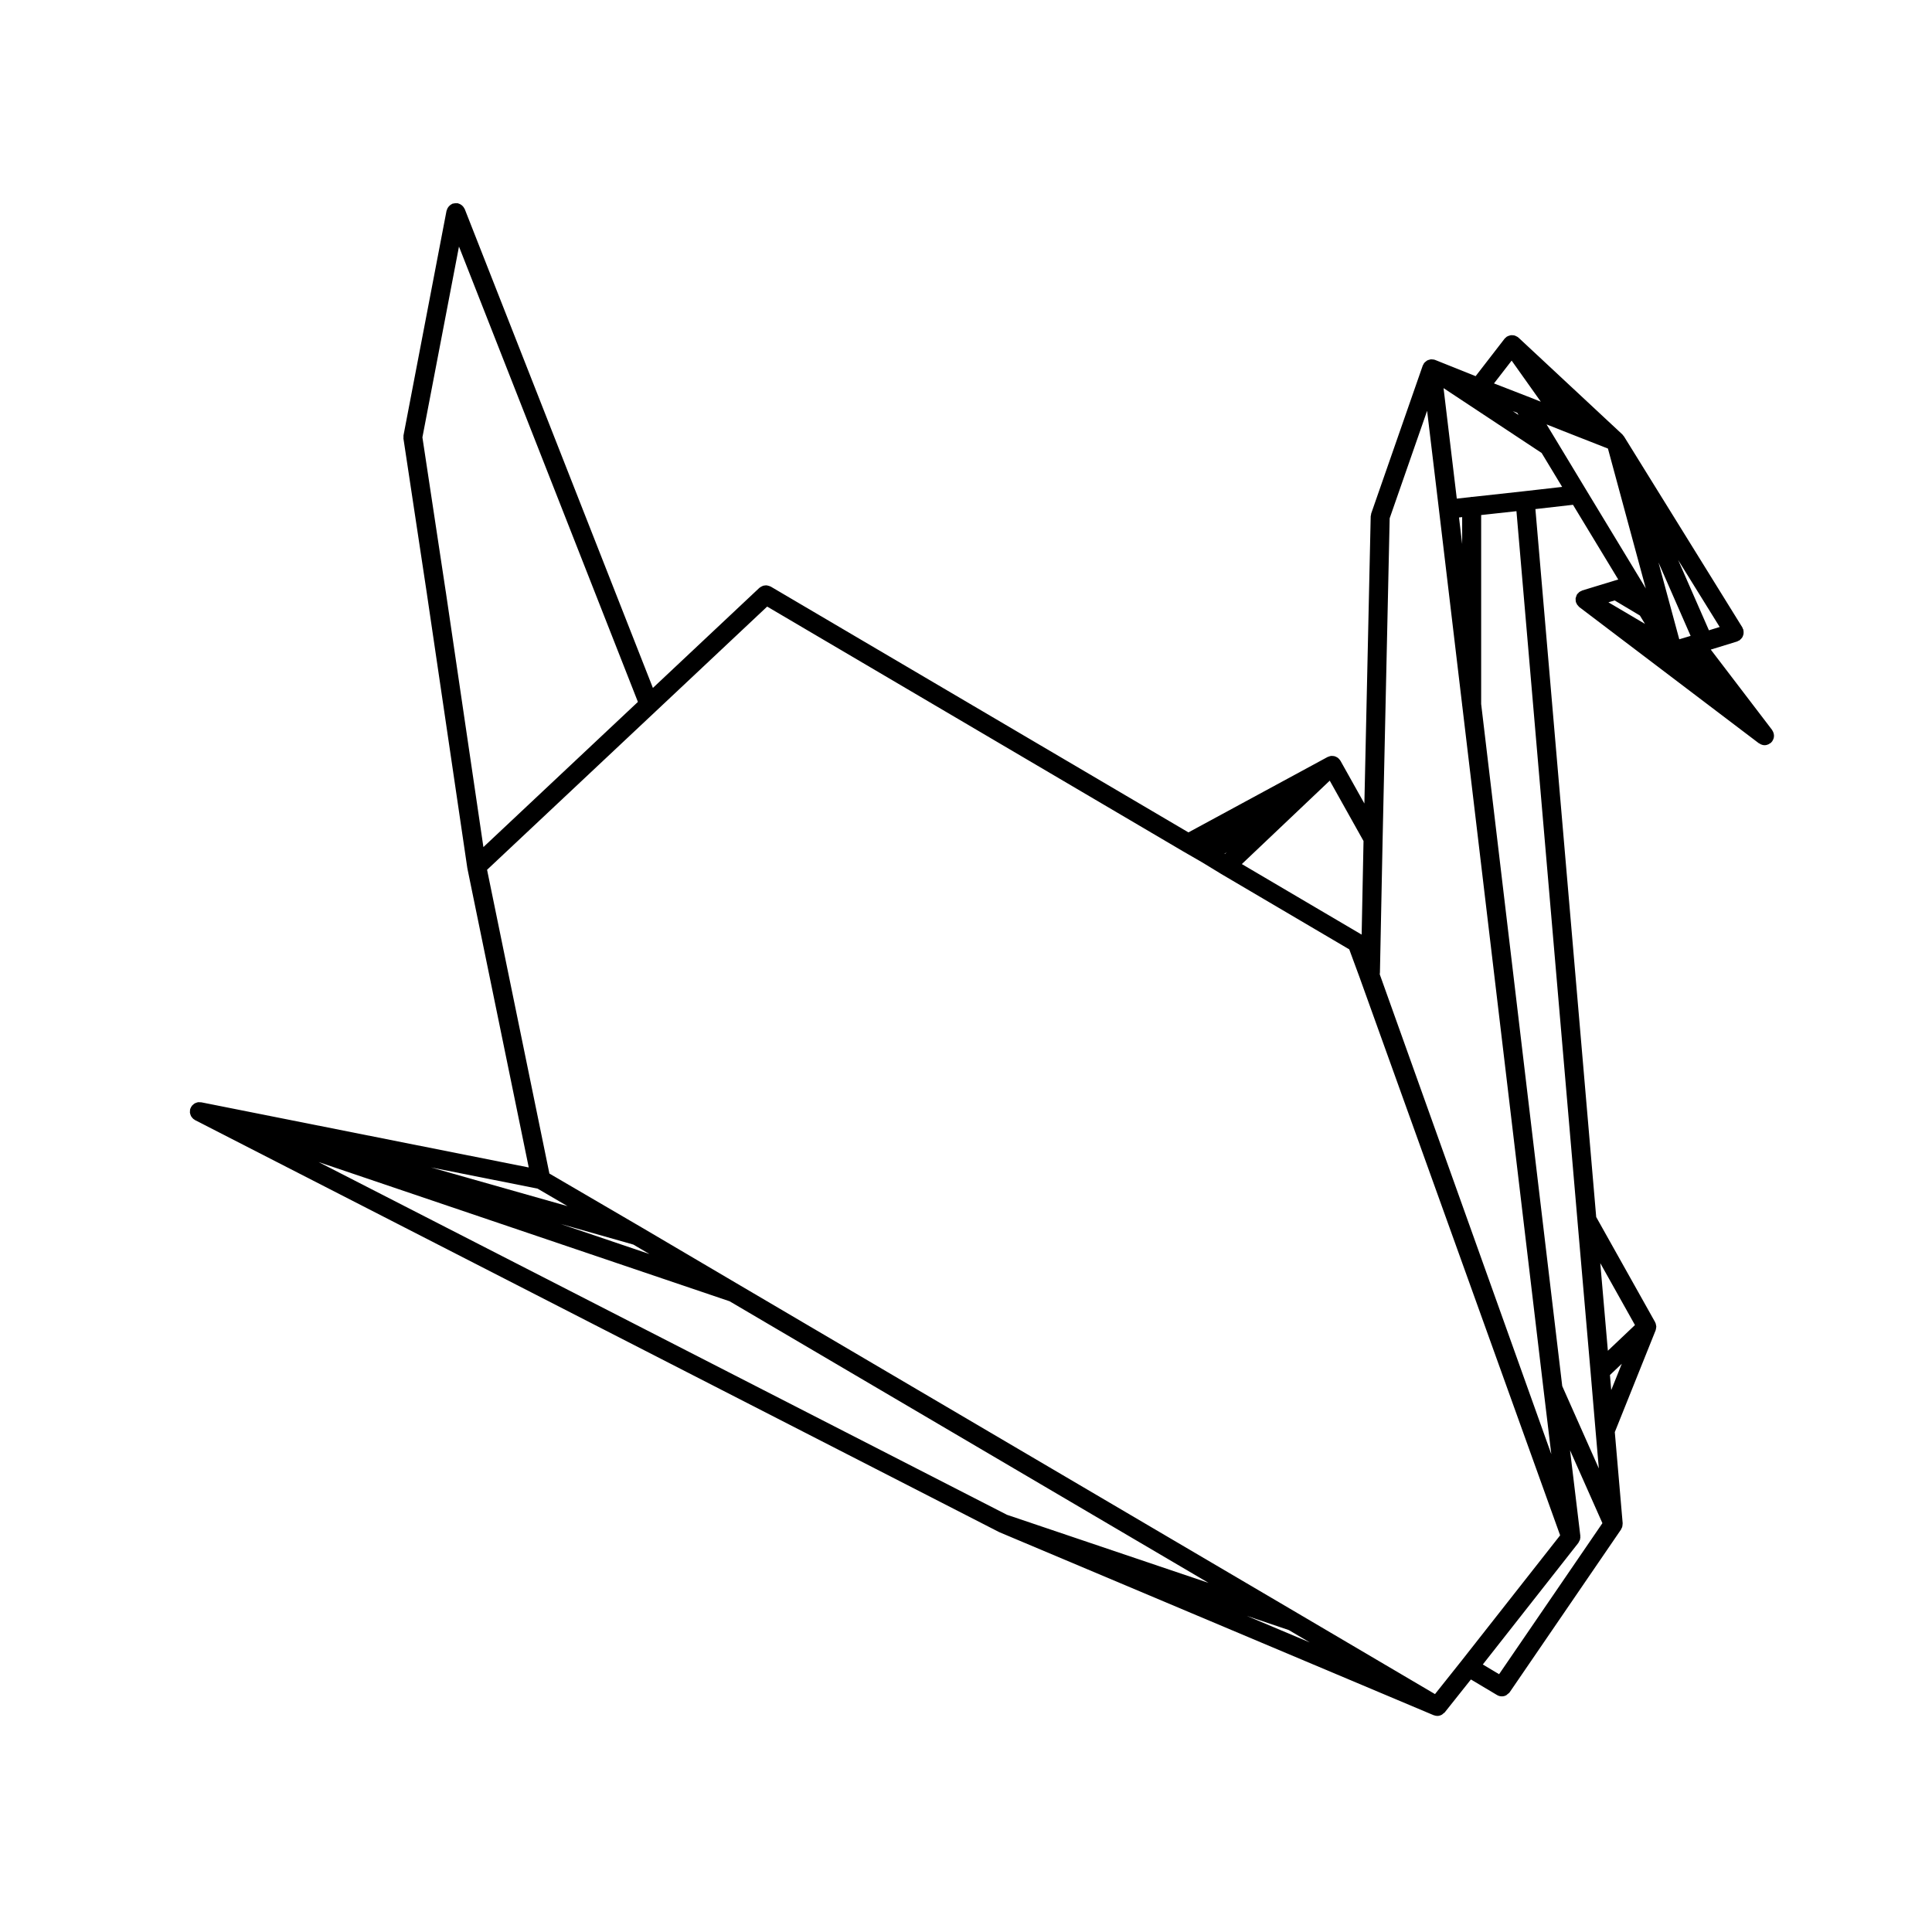 <?xml version="1.0" encoding="UTF-8"?>
<!-- Uploaded to: SVG Repo, www.svgrepo.com, Generator: SVG Repo Mixer Tools -->
<svg fill="#000000" width="800px" height="800px" version="1.1" viewBox="144 144 512 512" xmlns="http://www.w3.org/2000/svg">
 <path d="m614.11 338.8c-0.012-0.105-0.02-0.195-0.039-0.301-0.02-0.105-0.055-0.207-0.09-0.312-0.035-0.105-0.074-0.207-0.121-0.312-0.051-0.098-0.105-0.188-0.16-0.277-0.031-0.051-0.039-0.105-0.074-0.152l-16.254-21.297 6.969-2.144c0.141-0.047 0.25-0.141 0.383-0.207 0.066-0.035 0.137-0.02 0.203-0.059 0.055-0.035 0.086-0.09 0.133-0.121 0.141-0.105 0.258-0.223 0.371-0.348 0.105-0.117 0.207-0.23 0.293-0.363 0.086-0.137 0.137-0.289 0.195-0.438 0.055-0.145 0.105-0.297 0.137-0.453 0.023-0.152 0.02-0.312 0.016-0.469 0-0.172-0.012-0.336-0.051-0.508-0.016-0.066 0-0.121-0.02-0.18-0.035-0.105-0.105-0.188-0.152-0.289-0.047-0.102-0.055-0.207-0.109-0.301l-31.363-50.609c-0.023-0.039-0.066-0.059-0.09-0.098-0.066-0.09-0.125-0.168-0.195-0.246-0.047-0.047-0.066-0.105-0.105-0.141-0.012-0.012-0.016-0.016-0.02-0.023l-0.012-0.012-27.539-25.664c-0.031-0.031-0.074-0.039-0.105-0.066-0.031-0.023-0.047-0.059-0.074-0.086-0.035-0.031-0.082-0.035-0.117-0.059-0.105-0.074-0.215-0.121-0.332-0.176-0.117-0.059-0.227-0.121-0.348-0.156-0.07-0.023-0.137-0.039-0.211-0.055-0.109-0.023-0.23-0.023-0.348-0.035-0.125-0.012-0.258-0.023-0.383-0.016-0.074 0.004-0.145 0.016-0.223 0.031-0.117 0.02-0.227 0.066-0.344 0.105-0.117 0.039-0.238 0.07-0.348 0.121-0.074 0.039-0.137 0.082-0.207 0.121-0.047 0.023-0.09 0.023-0.125 0.055-0.074 0.055-0.109 0.133-0.176 0.188-0.07 0.059-0.145 0.09-0.211 0.152-0.031 0.031-0.035 0.074-0.066 0.105-0.023 0.031-0.059 0.047-0.086 0.074l-7.656 9.906-10.711-4.289c-0.016-0.004-0.035-0.004-0.051-0.012-0.02-0.012-0.035-0.023-0.059-0.035-0.02-0.004-0.035 0-0.055-0.004-0.074-0.023-0.145-0.039-0.227-0.059-0.121-0.023-0.246-0.023-0.367-0.035-0.102-0.004-0.191-0.031-0.289-0.023-0.039 0-0.082 0.004-0.117 0.012-0.023 0.004-0.051-0.012-0.074-0.004-0.031 0.004-0.055 0.023-0.086 0.031-0.133 0.02-0.25 0.066-0.379 0.105-0.098 0.035-0.191 0.047-0.281 0.09-0.039 0.016-0.074 0.039-0.105 0.059-0.059 0.031-0.105 0.055-0.16 0.086-0.102 0.066-0.176 0.145-0.266 0.223-0.086 0.07-0.168 0.109-0.242 0.191-0.031 0.031-0.059 0.07-0.09 0.102-0.047 0.055-0.086 0.105-0.121 0.168-0.02 0.031-0.051 0.039-0.07 0.07-0.051 0.074-0.059 0.16-0.102 0.242-0.039 0.074-0.105 0.125-0.137 0.211-0.012 0.02-0.004 0.039-0.012 0.059-0.012 0.02-0.023 0.031-0.031 0.051l-13.637 39.137c-0.047 0.121-0.023 0.246-0.051 0.367-0.023 0.137-0.086 0.258-0.09 0.402l-1.676 76.109-6.352-11.352c-0.023-0.047-0.066-0.066-0.098-0.105-0.023-0.039-0.023-0.086-0.055-0.121-0.039-0.055-0.098-0.082-0.137-0.125-0.035-0.047-0.051-0.102-0.09-0.141-0.039-0.039-0.102-0.059-0.141-0.102-0.047-0.047-0.074-0.105-0.121-0.141s-0.102-0.055-0.145-0.086c-0.082-0.055-0.16-0.102-0.25-0.145-0.105-0.055-0.211-0.105-0.324-0.145-0.051-0.016-0.09-0.051-0.137-0.066-0.055-0.016-0.105-0.012-0.16-0.02-0.098-0.02-0.18-0.035-0.277-0.047-0.121-0.012-0.238-0.02-0.359-0.012-0.055 0-0.105-0.02-0.16-0.012-0.055 0.004-0.105 0.031-0.156 0.039-0.102 0.016-0.188 0.047-0.289 0.07-0.109 0.035-0.223 0.074-0.328 0.125-0.055 0.023-0.109 0.02-0.168 0.051l-0.023 0.016h-0.004s0 0.004-0.004 0.004l-36.848 19.965-110.7-65.141c-0.047-0.023-0.098-0.023-0.137-0.051-0.156-0.082-0.324-0.121-0.5-0.172-0.145-0.039-0.293-0.086-0.441-0.102-0.16-0.012-0.312 0.012-0.48 0.031-0.168 0.02-0.312 0.031-0.473 0.082-0.141 0.047-0.277 0.121-0.406 0.191-0.156 0.086-0.312 0.16-0.449 0.277-0.035 0.035-0.086 0.047-0.121 0.082l-28.219 26.52-49.863-126.9c-0.035-0.09-0.105-0.145-0.145-0.23-0.086-0.152-0.168-0.297-0.281-0.43-0.102-0.121-0.207-0.227-0.324-0.324-0.125-0.105-0.262-0.195-0.406-0.281-0.145-0.082-0.293-0.133-0.449-0.18-0.098-0.031-0.168-0.09-0.266-0.105-0.074-0.016-0.137 0.012-0.211 0-0.156-0.016-0.312-0.012-0.48 0.004-0.176 0.016-0.344 0.039-0.516 0.09-0.066 0.02-0.125 0.012-0.191 0.035-0.086 0.035-0.141 0.105-0.223 0.141-0.156 0.086-0.301 0.172-0.438 0.289-0.121 0.102-0.227 0.207-0.324 0.324-0.105 0.125-0.195 0.258-0.277 0.402-0.086 0.145-0.141 0.301-0.191 0.469-0.031 0.09-0.086 0.156-0.105 0.25l-11.402 59.516c-0.031 0.152 0.004 0.297 0.004 0.441 0 0.137-0.039 0.266-0.02 0.406l6.231 41.238v0.016l10.691 72.523c0.004 0.023 0.02 0.047 0.023 0.074 0.004 0.02-0.004 0.039 0 0.066l16.262 79.25-86.797-17.27c-0.055-0.012-0.105 0.004-0.156 0-0.117-0.016-0.227-0.02-0.336-0.016-0.074 0-0.145-0.02-0.223-0.012-0.066 0.004-0.121 0.012-0.18 0.02-0.09 0.016-0.168 0.047-0.258 0.07-0.09 0.023-0.172 0.066-0.262 0.102-0.074 0.031-0.152 0.039-0.227 0.082-0.055 0.031-0.105 0.059-0.16 0.098-0.074 0.047-0.133 0.102-0.195 0.145-0.082 0.059-0.141 0.121-0.211 0.191-0.066 0.059-0.133 0.105-0.191 0.168-0.039 0.051-0.07 0.102-0.105 0.141-0.051 0.07-0.086 0.141-0.125 0.215-0.031 0.051-0.074 0.074-0.102 0.121-0.031 0.059-0.023 0.121-0.051 0.18-0.023 0.059-0.074 0.102-0.098 0.156-0.004 0.02 0 0.035-0.004 0.055-0.012 0.023-0.031 0.039-0.035 0.066-0.012 0.039 0 0.074-0.012 0.109-0.004 0.031-0.031 0.055-0.035 0.086-0.012 0.051 0.012 0.102 0 0.145-0.016 0.117-0.02 0.23-0.02 0.348 0 0.086-0.016 0.16-0.012 0.242 0.012 0.059 0.023 0.109 0.035 0.172 0.012 0.074 0.031 0.137 0.051 0.211 0.031 0.105 0.066 0.203 0.105 0.309 0.031 0.082 0.051 0.156 0.09 0.23 0.023 0.051 0.059 0.098 0.09 0.141 0.039 0.066 0.086 0.121 0.125 0.18 0.066 0.09 0.137 0.16 0.215 0.242 0.055 0.059 0.102 0.125 0.16 0.18 0.047 0.035 0.098 0.066 0.137 0.102 0.07 0.055 0.141 0.09 0.215 0.133 0.047 0.031 0.074 0.074 0.121 0.102l213.05 109.16c0.023 0.016 0.055 0.012 0.082 0.02 0.035 0.016 0.055 0.047 0.09 0.059l115.03 48.473c0.023 0.012 0.055 0.004 0.082 0.016 0.293 0.109 0.594 0.18 0.902 0.18 0.398 0 0.789-0.109 1.152-0.301 0.055-0.023 0.102-0.055 0.145-0.09 0.102-0.059 0.156-0.152 0.246-0.223 0.141-0.109 0.312-0.191 0.43-0.336l6.926-8.711 6.922 4.125c0.402 0.242 0.848 0.352 1.289 0.352 0.414 0 0.82-0.105 1.184-0.312 0.121-0.066 0.203-0.188 0.312-0.277 0.207-0.156 0.43-0.293 0.578-0.516l29.504-43.121c0.055-0.086 0.066-0.176 0.109-0.266 0.055-0.105 0.125-0.203 0.168-0.316 0.023-0.066 0.035-0.125 0.051-0.195 0.039-0.137 0.051-0.277 0.059-0.414 0.016-0.121 0.039-0.238 0.031-0.363 0-0.023 0.012-0.051 0.012-0.082l-2.086-24.168 10.797-26.918c0.004 0 0.004-0.004 0.004-0.004l0.023-0.066c0.016-0.039 0.012-0.086 0.023-0.121 0.051-0.145 0.07-0.297 0.09-0.449 0.02-0.121 0.059-0.242 0.059-0.363 0-0.055-0.012-0.105-0.016-0.156-0.012-0.137-0.051-0.273-0.082-0.406-0.031-0.125-0.039-0.258-0.09-0.379-0.023-0.059-0.059-0.105-0.09-0.16-0.02-0.039-0.016-0.09-0.039-0.125l-15.609-27.855-16.113-187.61 9.961-1.137 11.996 19.801-1.215 0.363c-0.012 0.004-0.02 0.004-0.023 0.012l-0.09 0.023c-0.004 0-0.004 0.004-0.012 0.004h-0.004l-8.195 2.5c-0.098 0.031-0.156 0.098-0.246 0.133-0.133 0.059-0.262 0.105-0.379 0.188-0.07 0.047-0.133 0.074-0.195 0.121-0.102 0.082-0.168 0.176-0.25 0.273-0.066 0.066-0.145 0.105-0.203 0.176-0.031 0.039-0.035 0.09-0.066 0.125-0.031 0.047-0.074 0.07-0.102 0.109-0.012 0.016-0.012 0.035-0.02 0.051-0.059 0.105-0.086 0.23-0.125 0.348-0.051 0.137-0.105 0.266-0.133 0.406-0.016 0.059-0.039 0.117-0.047 0.176-0.016 0.105 0.016 0.215 0.016 0.324 0.004 0.152 0 0.301 0.031 0.453 0.016 0.066 0.016 0.133 0.035 0.195 0.004 0.02 0 0.035 0.004 0.055 0.012 0.035 0.051 0.055 0.066 0.09 0.016 0.039 0.039 0.074 0.055 0.109 0.059 0.145 0.109 0.293 0.203 0.43 0.098 0.141 0.215 0.258 0.332 0.379 0.09 0.086 0.137 0.191 0.238 0.266l0.035 0.023 47.551 36.066c0.051 0.035 0.105 0.02 0.156 0.055 0.016 0.012 0.031 0.02 0.047 0.031 0.105 0.066 0.191 0.145 0.309 0.195 0.324 0.141 0.664 0.23 1.012 0.23 0.352 0 0.707-0.09 1.031-0.238 0.105-0.051 0.18-0.125 0.277-0.188 0.016-0.012 0.035-0.023 0.051-0.035 0.055-0.035 0.121-0.02 0.172-0.059 0.055-0.039 0.074-0.102 0.121-0.141 0.047-0.039 0.105-0.055 0.145-0.102 0.039-0.047 0.059-0.105 0.102-0.152 0.031-0.035 0.082-0.051 0.105-0.09 0.035-0.047 0.039-0.102 0.07-0.141 0.066-0.102 0.117-0.195 0.172-0.309 0.051-0.105 0.098-0.203 0.125-0.312 0.031-0.098 0.055-0.188 0.074-0.289 0.02-0.105 0.031-0.211 0.035-0.316 0-0.098 0-0.203-0.004-0.32zm-66.223-64.617-13.777 1.512c-0.035 0-0.059-0.02-0.098-0.02-0.109 0-0.207 0.051-0.312 0.066l-3.637 0.398-3.508-29.281 25.992 17.184 5.438 8.992zm22.766 234.21 3.141-2.984-2.801 6.977zm-0.551-6.43-2.012-23.219 9.191 16.41zm-28.828 85.719-4.316-2.578 25.32-32.215v-0.004c0.016-0.02 0.02-0.047 0.035-0.066 0.039-0.059 0.059-0.125 0.098-0.188 0.086-0.137 0.156-0.273 0.215-0.422 0.023-0.07 0.074-0.125 0.098-0.203 0.031-0.098 0.016-0.188 0.031-0.289 0.016-0.086 0.059-0.168 0.066-0.258 0.004-0.07-0.031-0.137-0.031-0.211 0-0.082 0.023-0.156 0.016-0.238l-2.727-22.668 8.578 19.316zm-254.83-128.69 7.957 4.648-36.219-10.27zm25.398 14.832 4.266 2.508-23.613-7.996zm25.512 15.027 126.93 74.633-53.434-18.051-182.43-93.477zm148.19 87.133 5.562 3.273-16.711-7.039zm38.746 16.969-36.414-21.441-148.19-87.133-25.578-15.062s-0.004 0-0.004-0.004h-0.004l-24.504-14.309-16.516-80.504 44.68-41.977 29.547-27.773 110.3 64.91h0.004c0.004 0.004 0.012 0.004 0.012 0.004l0.004 0.004 5.055 2.922 4.957 3.023c0.004 0 0.012 0 0.012 0.004 0.012 0 0.012 0.012 0.02 0.016l33.895 19.957 2.898 7.856v0.012l0.023 0.07 52.965 147.35-26.219 33.355-0.004 0.004zm-19.438-201.27-31.754-18.695 23.297-22.105 8.953 15.996zm-35.73-21.855-0.516 0.488-0.09-0.059zm83.941 142.49 2.051 17.059-45.465-127.17 0.027-0.199c0.004-0.039-0.012-0.074-0.012-0.117 0.004-0.047 0.031-0.086 0.031-0.125l0.715-35.469 1.867-84.949 9.922-28.48 3.152 26.312v0.012c0 0.004 0.004 0.004 0.004 0.012v0.016 0.004l6.133 51.602v0.133c0 0.07 0.035 0.125 0.039 0.191zm35.961-198.9-5.508-20.359 8.516 19.461zm7.859-2.379-8.16-18.637 11.012 17.758zm-52.281-71.473 7.727 10.887-3.594-1.422c-0.004 0-0.012 0-0.016-0.004h-0.004l-8.793-3.414zm1.496 13.848 0.332 0.551-1.547-1.023zm-15.445 27.723 0.836-0.098v7.129zm33.664-7.352-7.758-12.844-2.707-4.469 4.523 1.793h0.004l0.004 0.004 11.738 4.606 10.035 37.074-1.324-2.203-0.004-0.004zm7.582 29.34 6.695 4.004 1.344 2.211-9.691-5.719zm-309.78-2.398-6.176-40.824 9.691-50.559 47.418 120.67-40.945 38.473-9.98-67.75c0-0.004-0.008-0.008-0.008-0.012zm299.93 166.84v0.012l3.473 40.031 1.34 15.77v0.004l0.848 9.777-9.699-21.828-21.488-180.77v-50.07l9.352-1.023 16.172 188.04z"/>
</svg>